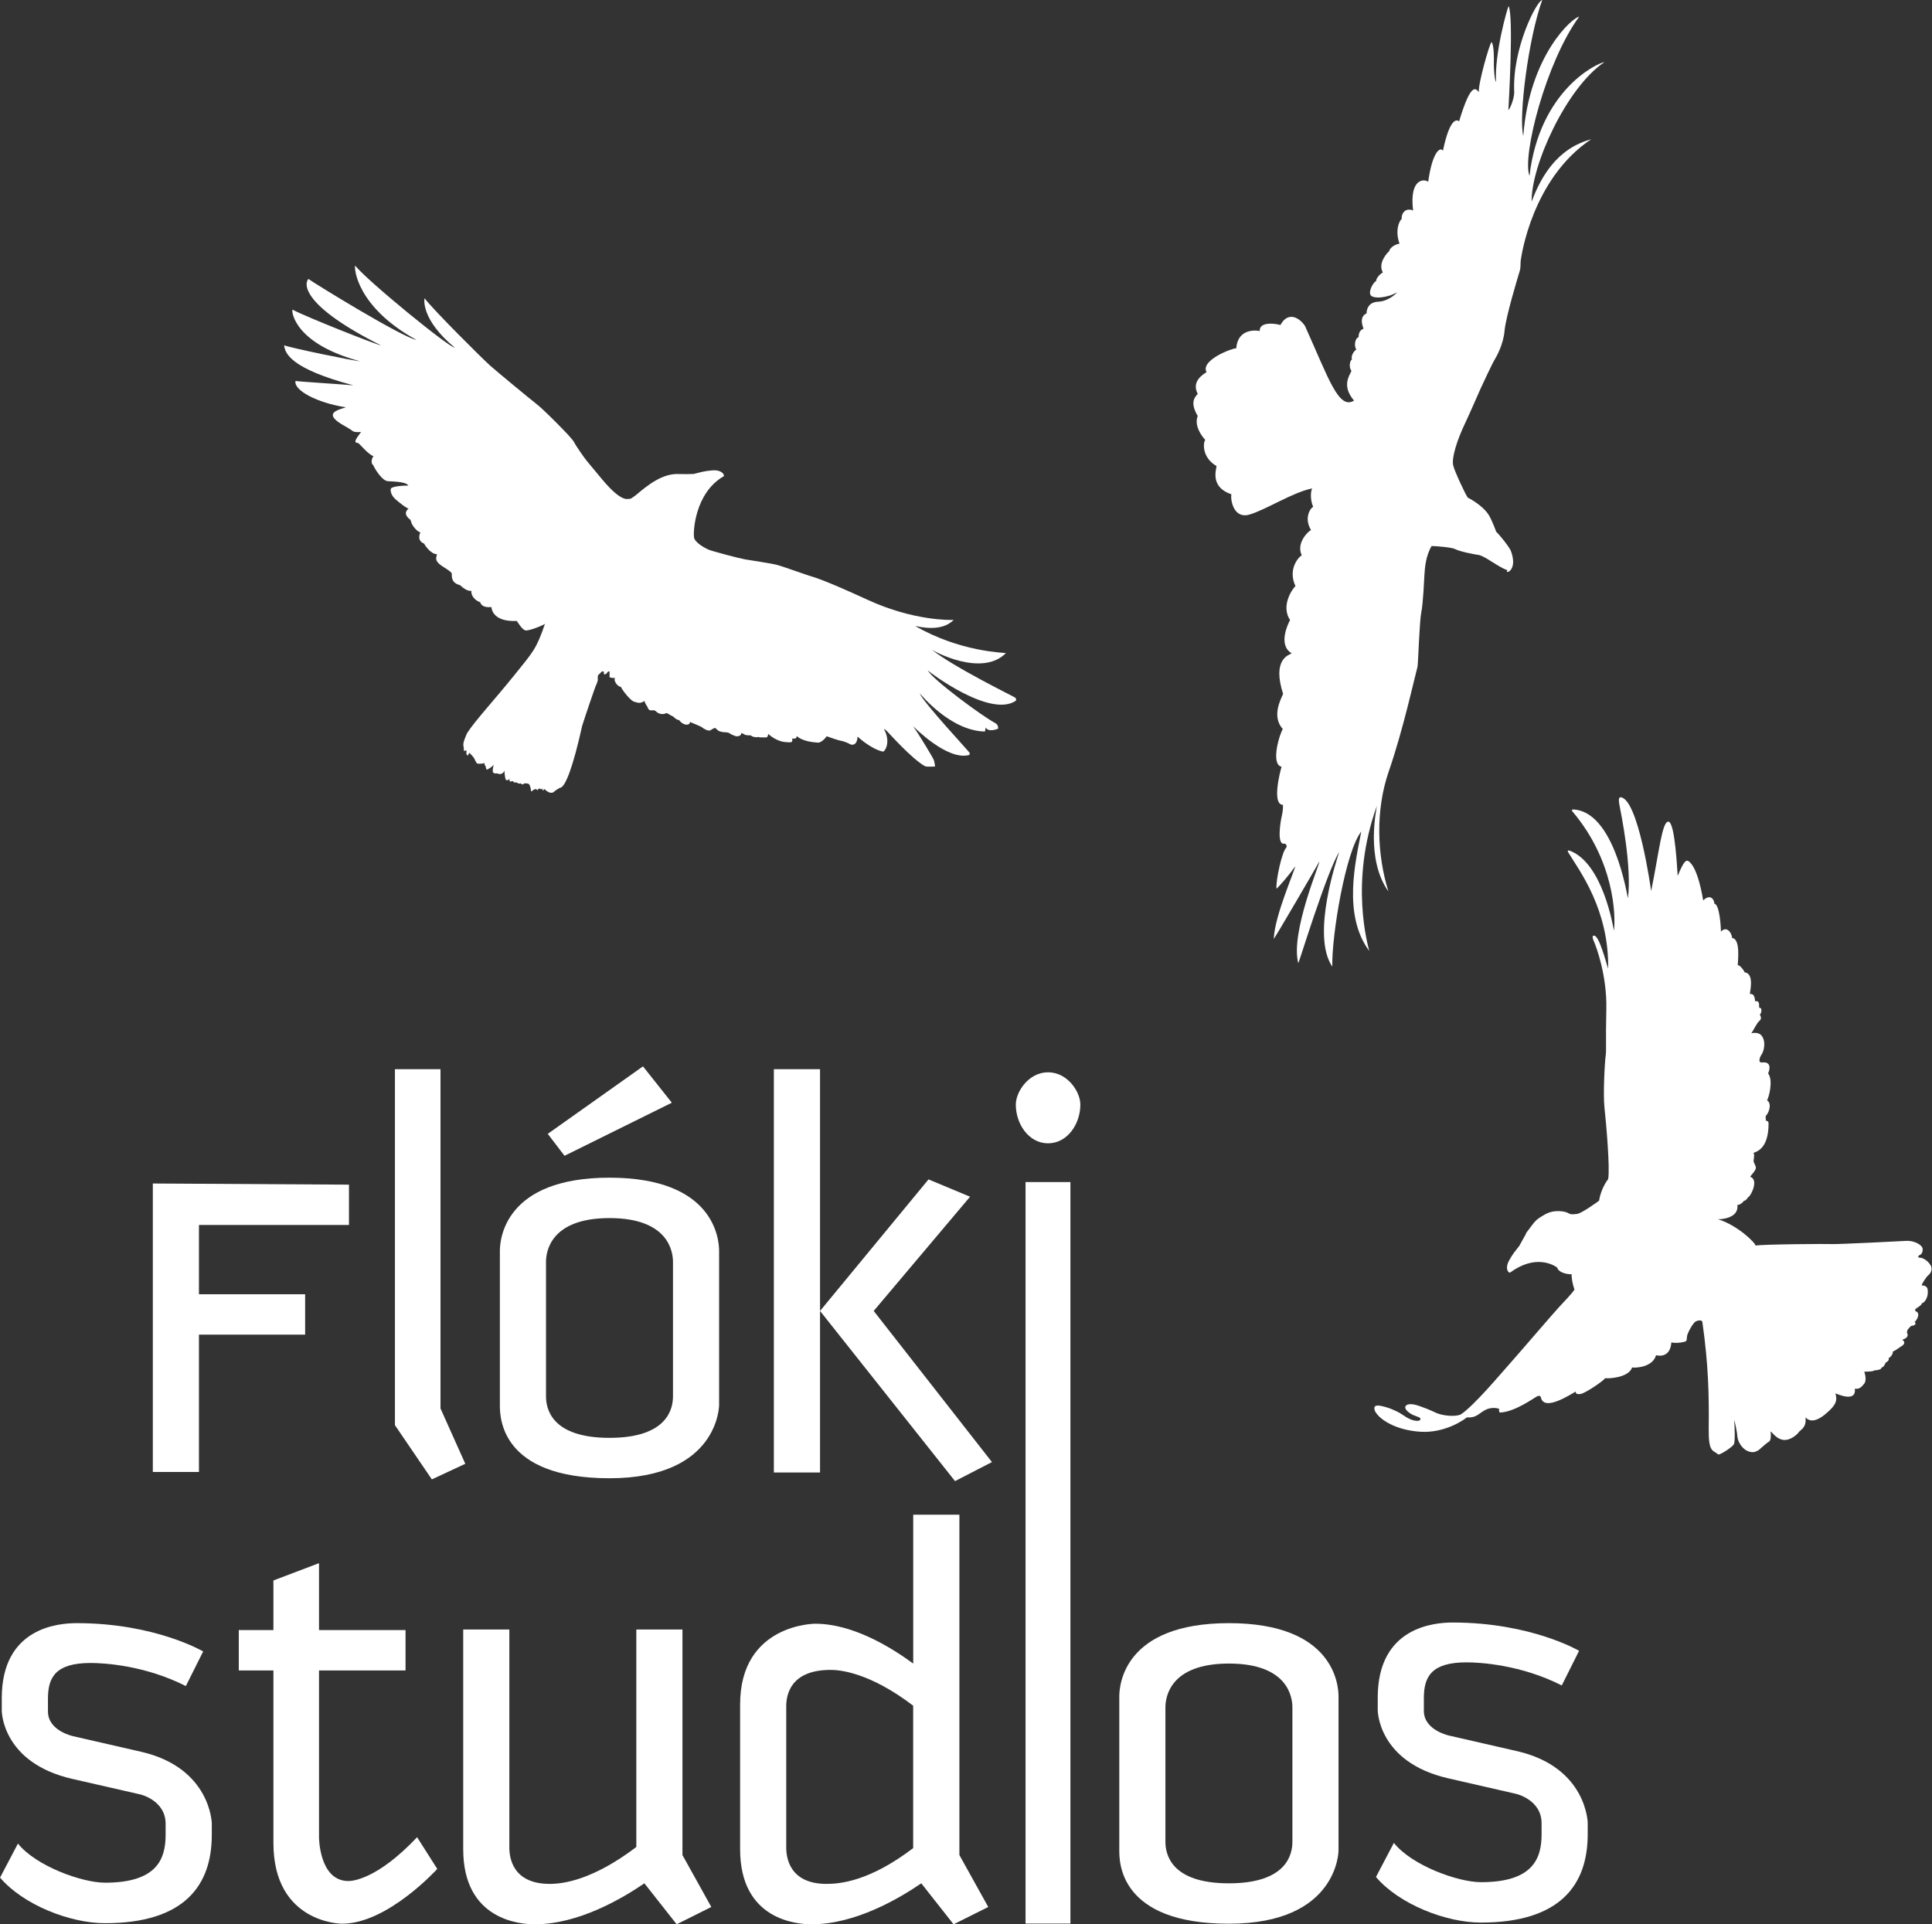 <?xml version="1.0" encoding="UTF-8"?>
<svg id="Layer_2" data-name="Layer 2" xmlns="http://www.w3.org/2000/svg" viewBox="0 0 371.54 370.11">
  <rect x="0" y="0" width="371.54" height="370.11" fill="#333333" stroke="none"/>
  <defs>
    <style>
      .cls-1 {
        fill: #fff;
      }
    </style>
  </defs>
  <g id="Layer_1-2" data-name="Layer 1">
    <g>
      <path class="cls-1" d="M289.88,109.65c-.04.08-.13.33-.08.36.39.06,1.07-.46,1.18-1.67.07-.8-.23-2.09-.61-2.75s-1.85-2.57-2.65-3.33c-.04-.16-.83-2.27-1.44-3.25-.76-1.2-2.46-2.52-4-3.29-.38-.4-2.66-5.31-2.82-6.22-.31-1.37.62-4.64,2.4-8.33.58-1.2,2.67-5.99,2.88-6.45s2.25-4.84,2.65-5.47c.39-.64,1.72-2.98,1.95-5.64.23-2.66,2.6-10.46,2.89-11.4s.1-1.53.26-2.38c.06-.3,2.07-15.41,13.52-23.06-2.31.71-7.92,2.37-11.46,12.01-.15-6.88,6.72-22,14.01-26.84-1.58.26-12.49,5.49-14.43,21.89-1.45-3.86,3.17-21.89,9.55-30.61-1.09.02-9.53,7.17-10.74,22.92-.93-3.71.98-18.74,3.64-26.13-1.01.08-5.81,9.29-5.38,17.74.03.67-.47,2.62-1.13,3.46.03-.46,1.06-18.03.05-20.05-.25.42-2.73,9.12-2.42,14.58-.36-.33-.45-3.44-.42-3.8s.05-3.33-.44-3.84c-.35.12-2.66,8.23-2.44,9.63-.57-.68-1.48-2.14-3.81,5.63-.34-.39-1.76-.86-3.1,5.64-.41-.75-1.98-.15-2.84,5.97-.5-.51-3.68-.99-2.9,5.54-.38-.27-.89-.18-1.17-.14-.28.04-1.12.59-1.02,1.74-.51.4-1.31,2.28-.42,4.76-.53.05-1.79.56-2,1.46-.27.18-2.26,2.28-1.2,4.08-.35.12-1.35,1.05-1.3,1.67-.38.03-1.5,1.77-1.09,2.63.41.85,3.34.6,5.12-.5-.33.46-1.83,1.75-3.65,1.82-1.82.07-2.24,1.45-2.21,2.24-.45.21-1.43.78-.59,2.94-.37.18-.94.43-.96,1.66-.65.11-.94,1.7-.42,2.36-.37.18-1.11,1.13-.84,1.9-.35.12-.71,1.44-.1,2.2-.4.94-1.93,2.88.49,5.72-2.98,1.83-4.89-4.31-9.43-14.35-.39-.71-2.87-3.48-4.74-.18-.56-.23-4.1-.83-3.96,1.15-.62-.15-4.23-.57-4.52,3.32-.73-.05-6.96,2.29-5.71,4.59-.57.37-2.98,1.73-1.7,4.17-.43.56-1.64,1.49,0,4.26-.72,1.85.72,3.81,1.46,4.61-.37.28-.82,3.3,2.16,5.02-.09.85-1.22,4.04,2.86,5.44-.22.8.3,4.81,3.47,3.89,3.16-.92,8.31-4.28,12.06-5.03-.25.42-.46,2.07.2,3.56-.45.11-1.87,2.05-.42,4.45-.47.17-2.93,2.46-1.78,4.86-.39.13-2.81,2.5-1.21,5.94-.33.16-2.97,3.63-1.04,6.5-.29.54-2.46,4.78.32,6.41-.63.35-3.79,1.17-1.66,7.81-.48,1.08-2.23,4.32-.07,6.74-1.02,2.04-2.13,6.93-.22,7.26-.23.66-1.96,7.3.26,7.33.05.73-.1,1.63-.24,2.22-.22.9-1.04,5.76.6,5.22.61.39.25.83.19.91-.71.75-1.91,5.89-1.8,7.79.44-.37,2.32-2.46,3.58-4.29.14.37-3.98,9.52-4.09,13.94.34-.4,8.24-13.93,8.75-14.88.23.19-5.62,13.68-4.04,19.56.19-.29,5.53-17.7,7.86-21.39-.24.82-5.5,15.95-1.32,22.03-.15-5.87,2.55-22.18,5.57-25.97-1.06,5.58-3.64,16,1.53,22.96-.2-.97-3.86-13.13,1.47-27.9-.05.59-2.23,10.18,2.22,16.46-2.16-6.94-2.55-15.51.07-23.1,2.77-8.01,4.9-17.83,5.54-20.18.14-1.24.37-8.82.72-10.46.35-1.64.55-6.41.6-7.23.09-1.32.25-3.59,1.38-5.47.87.01,3.9.24,4.57.61.77.43,3.72,1.02,4.54,1.12,1.35.32,3.68,2.31,5.45,2.91Z"/>
      <path class="cls-1" d="M139.21,91.64c.12-.48-.56-1.32-2.27-1.17-1.72.16-2.05.33-3.55.69-.17.02-2.26.05-2.69.02-3.28-.24-6.24,2.21-8.44,4.07-.12.07-.68.53-1,.67,0,0-.68.09-.96.04-.97-.19-2.38-1.23-4.48-3.73-2.1-2.5-2.63-3.19-2.98-3.59s-2.07-2.85-2.39-3.51c-.32-.66-2.07-2.42-2.95-3.32s-3.27-3.3-4.44-4.2c-1.17-.9-7.5-6.14-8.8-7.29-1.3-1.14-10.88-10.66-12.61-12.95-.08.24-.66,4.12,5.8,9.49-1.04.03-16.7-12.74-19.15-15.77-.21.49.27,7.95,11.79,14.29-2.79-.52-19.59-10.85-20.78-11.73-.84.88-1.4,5.07,14,12.8-1.08-.2-14.64-5.58-17.07-6.9-.2.56.6,6.62,13,9.93-1.28-.08-13.32-2.55-14.6-3.07.16,1.56,1.28,4.51,13.32,7.7-1.12-.12-10.65-.72-11.13-.84-.4,1.8,4.19,4.23,9.69,5.07-.76.28-2.59.64-2.51,1.56.08.92,2.15,1.95,2.75,2.31s.84.52,1.04.68.6.28,1.64.2c-.2.28-1.24,1.56-1.08,1.87.16.32.16.16.48.24s1.72,2.03,2.99,2.55c-.28.24-.64,1.36-.04,1.72.04.28,1.56,2.91,2.71,3.07.44.08,3.55,0,4.03.85-.6,0-3.31.08-3.39.68-.08.6.24,1.39,1,2.03s1.87,1.56,2.43,1.72c-.36.32-1.04.96.16,2,.28.12.36.67.44.87s.8,1.44,1.68,1.72c-.16.28-.68,1.6.72,2.15.16.4,1.36,2.07,2.47,2.03-.08.56-.72,1.24,1.2,2.43,1.91,1.2,1.6,1.24,1.64,1.44s-.24,1.64,1.56,2.07c.52.44,1.32,1.2,2.23,1.12-.12.36.12,1.6,1.68,2.19.12.4.52,1.08,2.15.92.04.56.48,2.87,4.87,2.67.32.4.93,1.52,1.6,1.8.54.22,3.23-.84,3.83-1.24-1.68,4.83-2.11,5.19-5.94,9.93-3.83,4.75-7.67,8.9-9.06,11.13-.13.35-.8,1.73-.69,2.31s.11.77.08.98c.03.16.19.03.37,0s.16-.03.13.43.27.59.32.51.16-.53.27-.45.8.74.98,1.17.37.66.43.8c.08.08.66.19,1.49-.03.03.27-.03.51.21.53,0,.37.16.61.19.74.19-.03,1.01-.48,1.36-.96-.05.21-.24.93-.16,1.41.04.24.66.35.77.24.21.08,1.04.48,1.46-.51,0,.29.08,1.49.29,1.78,0,0,.35.24.69-.21,0,.24-.08.74.43.45.21-.05.35.13.45.24s.29,0,.37-.03c0,0,.64.43.93.21.03.16.45.29.53.16s-.29-.08.08-.13.82,0,.96.13.37.88.37,1.2.19.16.35,0,.53-.29.66-.24.19.32.32.13.08-.29.4-.21.16.24.32.08l.16-.16c-.03.27,0,.37.08.4.21,0,.19-.21.21-.29.19.08.66.66,1.25.74.59.08.69-.27,1.09-.51.4-.24.54-.39.82-.45.93-.19,2.39-3.8,4.18-11.89.53-1.7,2.47-7.45,2.71-7.92s.16-.51.27-.72-.11-1.01.19-1.22.61-.72.82-.64c.29.05.16.37.19.51s.4.08.51-.11.43-.48.53-.4.03.8.05,1.14c.48.16.72.16,1.12.13-.51.29.37,1.73,1.06,1.7.05.32,1.97,3.01,2.82,2.93.45.24,1.17.24,1.7-.21.03.24.45.98.59,1.14.03.24.29.61.48.66s.53,0,.72,0,.48.21.56.32.98.72,1.91.21c0,0,.48.21.59.32s.56.24.74.4.61.64,1.14.64c-.05.16.77.9,1.38.88.61-.03.66-.32.66-.53.11.08,2.18.88,2.34,1.06s1.2.82,1.62.53c.43-.29.8-.45.88-.43s.45.43.66.56.98.29,1.2.27.72.05.9.19,1.01.59,1.44.59.85-.21.82-.64c0,0,.48.16.61.29s.88.19,1.06.16.37.19.53.24.85.24,1.04.05c.13.16,1.25.11,1.54.11s.32-.32.43-.66c.27.29,1.65,1.38,3.08,1.54,1.44.16,1.44,0,1.49-.16s.11-.24,0-.4.05-.08.4-.08.51-.24.48-.51c.21.19,1.17,1.11,4.12,1.28.48.03,1.36-.74,1.6-1.2.21,0,.29.05.45.11s1.94.69,2.31.72,1.52.48,1.78.66,1.38.37,1.44-1.46c.21.19,2.61,2.39,4.89,2.9.53-.11,1.49-2.05.19-4.33.16-.03.45.29.64.45s4.71,5.29,7.29,6.7c.4.11,1.22.05,1.86.05.08-.19-.11-.88-.16-1.17s-2.82-4.92-4.04-6.6c.37.32,6.67,6.73,10.85,5.53.05-.13.05-.32.03-.43s-8.91-9.68-9.6-11.41c.24.19,5.88,7.21,12.55,7.34l.16-.77c.13.24.56.9,2.37.24,0-.21.1-.75-.59-1.12-2.66-1.44-11.89-8.27-12.95-10.11.27.27,12.02,9.25,16.99,5.82,0,0,.08-.35-.13-.56-.21-.19-11.99-5.93-16.17-9.33.37.37,9.73,5.45,14.36.74-.48-.08-8.86-.24-17.45-5.21.66.11,5.05,1.28,7.39-1.17-.56.03-7.66.21-16.46-3.83-8.8-4.04-10.34-4.36-11.44-4.71s-5.16-1.81-5.98-2.02c-1.04-.29-5.32-.93-6.28-1.09s-6.01-1.49-6.83-1.81c-.82-.32-2.74-1.38-2.93-2.39-.19-1.01.13-8.59,5.73-11.79Z"/>
      <path class="cls-1" d="M293.5,237.24c-.22.35-1.24,2.25-1.33,2.39-.88,1.15-1.15,1.37-1.94,2.77-.79,1.41-.32,2.31.13,2.39,4.86-3.57,8.28-1.56,9.08-1.02.07.23.42,1.24,2.82,1.33-.13.39.2,2.04.52,2.93-.26.52-2.45,2.84-2.76,3.15-.7.7-8.57,9.88-9.88,11.33-1.31,1.44-6.69,7.91-9.27,9.57-1.14.45-3.41.21-4.61-.3-.58-.25-1.09-.56-3.2-1.32-2.11-.77-2.66-.2-2.77.01-.33.63.96,1.49,1.57,1.73.27.11.9.33,1.03.39s.35.22.26.44c-.09.22-.44.28-.84.24-1.34-.13-2.5-1.16-3.14-1.51-.63-.35-1.97-1.03-3.63-1.36-1.66-.33-1.2.7-1.14.96.85,1.71,4.11,3.74,8.81,4.02,4.7.28,8.4-2.34,8.86-2.76,1.82.11,2.19-.66,3.46-1.38,1.27-.72,2.62-.37,2.78-.26-.09.28-.02.66.15.7,2.78-.09,6.39-2.71,7.04-3.06s.77,0,.83.15c.59,2.91,6.08-.83,6.69-1.12.02.33.09.57.94.46.85-.11,4.37-2.47,4.72-3.04.42.11,4.53-.02,5.18-2.06.59.13,4-.02,4.61-2.36.81.22,2.73.31,2.95-2.45.63.13,1.51.13,2.51-.13.35-.04.48-.26.48-.92s1.18-2.71,1.66-2.97c.48-.26,1.25-.35,1.31.09,1.18,8.31,1.29,14.08,1.22,20.51-.05,4.57.74,4.07,1.88,4.99.66-.13,2.71-1.49,2.97-2.01.26-.52.13-3.82.04-4.72.25.92.54,2.23.63,3.32s1.3,3.11,3.18,2.93c.17-.01.85-.31,1.02-.48s1.46-1.28,1.66-1.4.73-.17.52-2.1c.26.12,1.08,1.46,2.45,1.63,1.37.17,2.71-1.08,2.97-1.49s1.57-.85,1.28-2.83c.41.38,1.4,1.34,3.73-.55,2.33-1.9,2.39-2.77,2.04-4.08.52.2,4.05,1.78,3.73-.9.85.15,1.25-.29,1.78-.93s.2-1.87.03-2.33c.64-.03,1.69,0,1.95-.26.44,0,1.46-.17,1.34-.52.41-.06.76-.7.79-.93.38-.2.82-.58.58-.9.23,0,.99-.85.82-1.28.26,0,1.43-.87,1.72-1.05.29-.17.9-.64.12-1.22.17-.06,1.43-.38.9-1.34-.06-.23.17-.73.32-.82s.35-.52.64-.52,1.02-.26.5-.76c.23-.09.64-.7.7-1.22.06-.52-.2-.67-.44-.79-.23-.12-.17-.38-.03-.5s1.31-.79,1.14-1.05c.41-.03,1.08-.79,1.17-1.9-.06-.41.29-1.49-1.17-1.55-.06-.17.9-1.66,1.22-1.9s.99-.99.52-1.9c-.47-.9-1.55-1.57-2.16-1.52-.5-.06-.15-.47.15-.58.23,0,.85-1.05.12-1.72-.73-.67-1.89-1.01-2.95-.93-.82.06-13.18.67-14.05.61-.87-.06-13.56.03-14.81.29.06-.44-3.41-3.91-7.23-5.07.26.03,4.11-.06,3.73-2.74.47.03,1.22-.58,1.2-.76.29,0,.87-.52.76-.67.47.09,2.33-3.41.52-3.99.03-.2,1.25-1.31,1.08-1.87s-.32-.73-.41-.99.29-1.66-.09-1.72c.55-.23,3-.73,2.95-5.77-.03-.29-.29-.5-.44-.35-.06-.12-.26-.93.03-1.17s1.2-2.07.12-2.86c.32-.44,1.25-3.82.2-5.16.17-.32.93-2.36-1.2-2.1-.82.03-.38-1.08-.03-1.57s.96-2.45-.09-3.67c-.52-.61-1.69-.47-1.92-.35.38-.5,1.05-1.98,1.55-2.39.5-.41.29-.85.17-1.08s.09-.29.17-.52.12-.9-.15-.9-.23-.23-.23-.44.06-1.05-.76-.85c-.09-.41-.03-1.52-1.02-1.4,0-.41.93-3.97-1.02-4.17,0-.23-.99-1.57-1.31-1.34-.03-.35.64-5.13-1.08-5.25.01-.64-.85-2.54-2.16-1.25.03-.61-.23-5.31-1.28-5.37.09-.64-.7-2.04-2.13-.61-.06-.38-.96-6.3-2.8-7.55-.44-.23-.82-.29-2.1,2.83-.06-.5-.47-10.35-1.78-10.44-1.22-.06-1.78,5.77-3.32,13.35-.03-.23-2.48-17.9-5.92-18.05-.2.09-.44.17-.15,1.66.29,1.49,2.39,11.72,1.6,17.79-.17-.67-2.68-16.8-10.56-17.09-.28,0-.27.18-.06.44,7.96,9.42,8.31,19.86,7.93,22.89-.17-.96-2.22-13.15-8.57-15.43-.19-.08-.4.06-.26.29,2.22,3.61,7.9,11.05,7.72,22.45-.44-1.38-1.75-6.39-2.68-6.36-.44-.12-.35.47-.03,1.17s2.51,6.36,2.36,12.98c-.15,6.62.04,7.73-.13,8.95-.17,1.22-.52,7.35-.22,10.06s1.09,11.59.7,13.65c-.35.44-1.44,2.1-1.75,4.16-.31.22-3.28,2.41-4.24,2.54-.96.13-1.31.09-1.71-.17s-2.6-.83-4.53.31c-1.92,1.14-1.62,1.01-3.63,3.65Z"/>
      <g>
        <g>
          <path class="cls-1" d="M67.11,227.84v7.77h-28.85v13.32h20.42v7.77h-20.42v26.41h-8.87v-55.48l37.72.22Z"/>
          <path class="cls-1" d="M75.94,205.65h8.77v65.24l4.77,10.65-6.43,3-7.1-10.43v-68.46Z"/>
          <path class="cls-1" d="M138.29,270.23s0,14.09-21.08,14.09-21.08-11.87-21.08-14.09v-29.63c0-2.22.89-14.09,21.08-14.09s21.08,11.87,21.08,14.09v29.63ZM129.42,242.71c0-1.88-.78-8.43-12.21-8.43s-12.21,6.55-12.21,8.43v25.85c0,2.33,1,7.99,12.21,7.99s12.21-5.66,12.21-7.99v-25.85ZM123.65,205.1l5.55,6.99-20.64,10.21-3.22-4.22,18.31-12.98Z"/>
          <path class="cls-1" d="M148.82,205.65h8.88v77.56h-8.88v-77.56ZM168.02,252.14l22.74,29.07-7.1,3.66-25.96-32.73,20.86-25.3,7.99,3.33-18.53,21.97Z"/>
        </g>
        <g>
          <path class="cls-1" d="M3.44,354.57c3.44,4.33,12.32,7.54,16.76,7.54,9.98,0,11.65-4.55,11.65-9.21v-2.11c0-4.55-4.88-5.66-4.88-5.66l-13.09-2.99c-13.54-3.11-13.54-13.09-13.54-13.09v-2.44c0-13.65,10.99-14.42,14.43-14.42,15.09,0,24.3,5.44,24.3,5.44l-3.33,6.66c-7.88-4-15.76-4.44-18.31-4.44-6.77,0-8.21,2.77-8.21,6.88v2.44c0,3.77,4.88,4.77,4.88,4.77l13.09,3c13.42,3.11,13.54,13.87,13.54,13.76v2.22c0,9.66-5.21,16.98-20.53,16.98-6.77,0-15.76-3.55-20.19-8.77l3.44-6.55Z"/>
          <path class="cls-1" d="M52.58,313.52v-9.54l8.77-3.33v12.87h16.64v7.77h-16.64v32.07s0,8.43,5.66,8.43c.78,0,5.55-.33,13.2-8.43l3.88,6.1s-9.54,10.54-18.31,10.54c0,0-13.2,0-13.2-15.54v-33.17h-6.66v-7.77h6.66Z"/>
          <path class="cls-1" d="M97.95,313.41v41.94c0,2,.67,6.99,7.77,6.99,2.66,0,8.32-.78,16.65-7.1v-41.83h8.87v43.38l5.55,9.99-6.66,3.33-6.21-7.88c-4.22,2.89-12.65,7.88-21.08,7.88-2.77,0-13.76-.78-13.76-14.43v-42.27h8.87Z"/>
          <path class="cls-1" d="M183.38,370.11l-6.21-7.88c-4.22,2.89-12.65,7.88-21.08,7.88-2.77,0-13.76-.78-13.76-14.43v-27.85c0-15.53,14.43-15.53,14.43-15.53,7.1,0,14.31,4.33,18.86,7.66v-28.63h8.88v65.46l5.55,9.99-6.66,3.33ZM175.61,328.06c-8.32-6.33-13.98-6.88-15.87-6.88-7.88,0-8.54,4.99-8.54,6.99v27.18c0,2,.67,6.99,7.77,6.99,2.66,0,8.32-.55,16.64-6.88v-27.41Z"/>
        </g>
        <g>
          <path class="cls-1" d="M257.41,355.91s0,14.09-21.08,14.09-21.08-11.87-21.08-14.09v-29.63c0-2.22.89-14.09,21.08-14.09s21.08,11.87,21.08,14.09v29.63ZM248.54,328.39c0-1.88-.78-8.43-12.21-8.43s-12.21,6.55-12.21,8.43v25.85c0,2.33,1,7.99,12.21,7.99s12.21-5.66,12.21-7.99v-25.85Z"/>
          <path class="cls-1" d="M268.06,354.46c3.44,4.33,12.31,7.55,16.75,7.55,9.99,0,11.65-4.55,11.65-9.21v-2.11c0-4.55-4.88-5.66-4.88-5.66l-13.09-3c-13.54-3.11-13.54-13.09-13.54-13.09v-2.44c0-13.65,10.98-14.43,14.42-14.43,15.09,0,24.3,5.44,24.3,5.44l-3.33,6.66c-7.88-4-15.76-4.44-18.31-4.44-6.77,0-8.21,2.77-8.21,6.88v2.44c0,3.77,4.88,4.77,4.88,4.77l13.09,3c13.43,3.11,13.54,13.87,13.54,13.76v2.22c0,9.66-5.21,16.98-20.53,16.98-6.77,0-15.76-3.55-20.19-8.77l3.44-6.55Z"/>
        </g>
        <path class="cls-1" d="M201.55,219.9c-3.72,0-6.2-3.72-6.2-7.45,0-2.48,2.48-6.21,6.2-6.21s6.21,3.72,6.21,6.21c0,3.72-2.48,7.45-6.21,7.45ZM205.85,227.35v142.62h-8.63v-142.62h8.63Z"/>
      </g>
    </g>
  </g>
</svg>